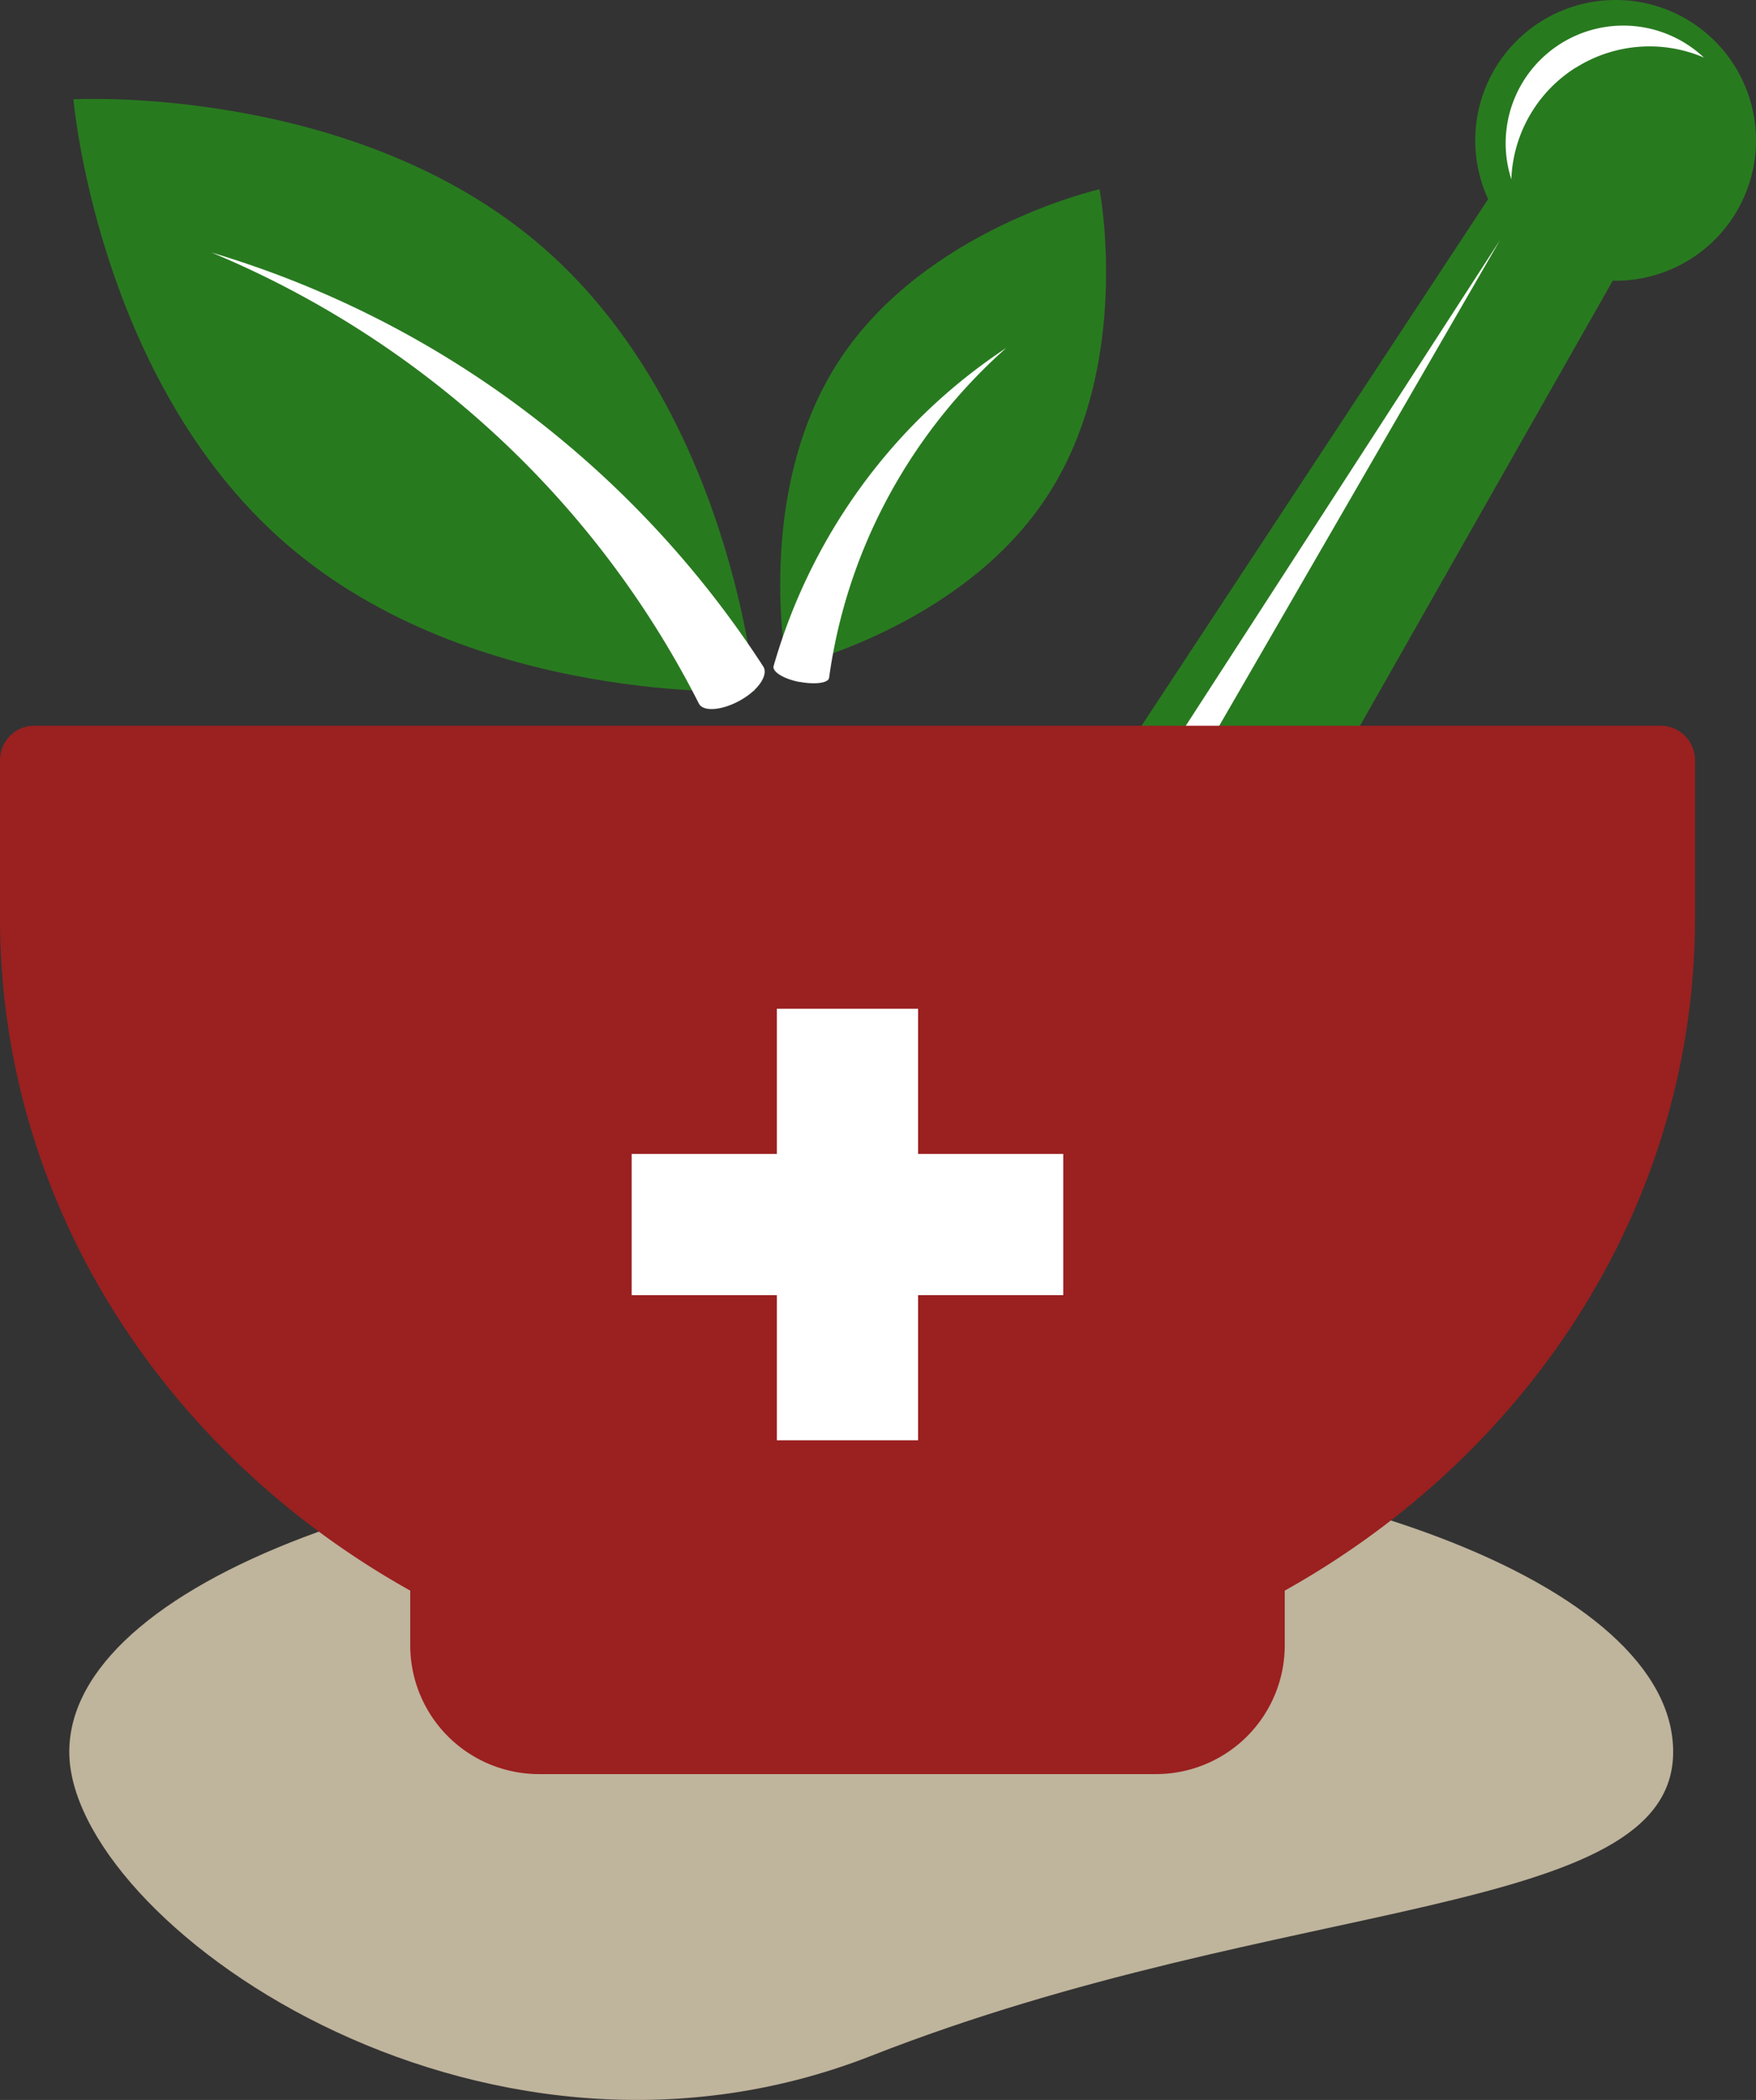 <svg xmlns="http://www.w3.org/2000/svg" xmlns:xlink="http://www.w3.org/1999/xlink" width="77.077" height="92.182" viewBox="0 0 77.077 92.182">
  <rect x="0" y="0" width="77.077" height="92.182" fill="#333333" stroke="none"/>
  <defs>
    <clipPath id="clip-path">
      <rect id="Rectangle_176" data-name="Rectangle 176" width="77.077" height="92.182" transform="translate(0 0)" fill="none"/>
    </clipPath>
  </defs>
  <g id="Group_291" data-name="Group 291" transform="translate(0 0.001)">
    <g id="Group_290" data-name="Group 290" transform="translate(0 -0.001)" clip-path="url(#clip-path)">
      <path id="Path_181" data-name="Path 181" d="M108.555,811.481c0,7.367-17.1,6.237-35.2,13.34-17.362,6.815-35.2-5.973-35.2-13.34s15.76-13.34,35.2-13.34,35.2,5.972,35.2,13.34" transform="translate(-35.114 -734.576)" fill="#bfb49c"/>
      <path id="Path_182" data-name="Path 182" d="M517.891,8.739a6.162,6.162,0,1,1,5.47,3.582L500.455,52.662c-1.094,1.928-3.9,2.356-6.2.948s-3.195-4.1-1.976-5.95Z" transform="translate(-452.572 0.001)" fill="#287a1f"/>
      <path id="Path_183" data-name="Path 183" d="M518.467,171.682h0a1.125,1.125,0,0,1-.357-1.571L530,151.73l12.519-19.35-11.534,19.952-10.957,18.953a1.125,1.125,0,0,1-1.562.4" transform="translate(-476.68 -121.837)" fill="#fff"/>
      <path id="Path_184" data-name="Path 184" d="M832.922,15.995a6.062,6.062,0,0,1,5.632-.45A5.164,5.164,0,0,0,830.1,20.89a6.061,6.061,0,0,1,2.82-4.9" transform="translate(-763.762 -13.018)" fill="#fff"/>
      <path id="Path_185" data-name="Path 185" d="M72.891,400.02H1.508A1.508,1.508,0,0,0,0,401.528v6.925c0,12.531,7.217,23.5,18.007,29.533v2.4a5.654,5.654,0,0,0,5.654,5.654H50.738a5.654,5.654,0,0,0,5.654-5.654v-2.4c10.791-6.035,18.007-17,18.007-29.533v-6.925a1.508,1.508,0,0,0-1.508-1.508" transform="translate(0 -368.162)" fill="#9b2020"/>
      <path id="Path_186" data-name="Path 186" d="M367.114,562.391h-6.371V556.02h-6.2v6.371h-6.371v6.2h6.371v6.371h6.2V568.59h6.371Z" transform="translate(-320.445 -511.738)" fill="#fff"/>
      <path id="Path_187" data-name="Path 187" d="M432.567,111.827c-3.791,5.8-2.3,13.481-2.3,13.481s7.636-1.717,11.427-7.515,2.3-13.481,2.3-13.481-7.635,1.717-11.426,7.515" transform="translate(-395.733 -96.004)" fill="#287a1f"/>
      <path id="Path_188" data-name="Path 188" d="M427.4,206.445h0c.688.132,1.276.053,1.307-.175a23.452,23.452,0,0,1,2.439-7.646,23.924,23.924,0,0,1,5.337-6.835,24.719,24.719,0,0,0-6.423,6.162,25.193,25.193,0,0,0-3.788,7.8c-.072.25.44.566,1.128.7" transform="translate(-392.315 -176.515)" fill="#fff"/>
      <path id="Path_189" data-name="Path 189" d="M49.783,74.007c8.26,7.176,20.6,6.494,20.6,6.494s-1.05-12.317-9.31-19.493-20.6-6.494-20.6-6.494,1.05,12.317,9.31,19.493" transform="translate(-37.25 -50.156)" fill="#287a1f"/>
      <path id="Path_190" data-name="Path 190" d="M139.816,158.9h0c-.8.442-1.612.5-1.8.132a41.8,41.8,0,0,0-8.541-11.445,42.422,42.422,0,0,0-12.849-8.353,43.46,43.46,0,0,1,13.93,7.078A44.081,44.081,0,0,1,140.839,157.4c.245.378-.22,1.058-1.023,1.5" transform="translate(-107.34 -128.148)" fill="#fff"/>
    </g>
  </g>
</svg>
